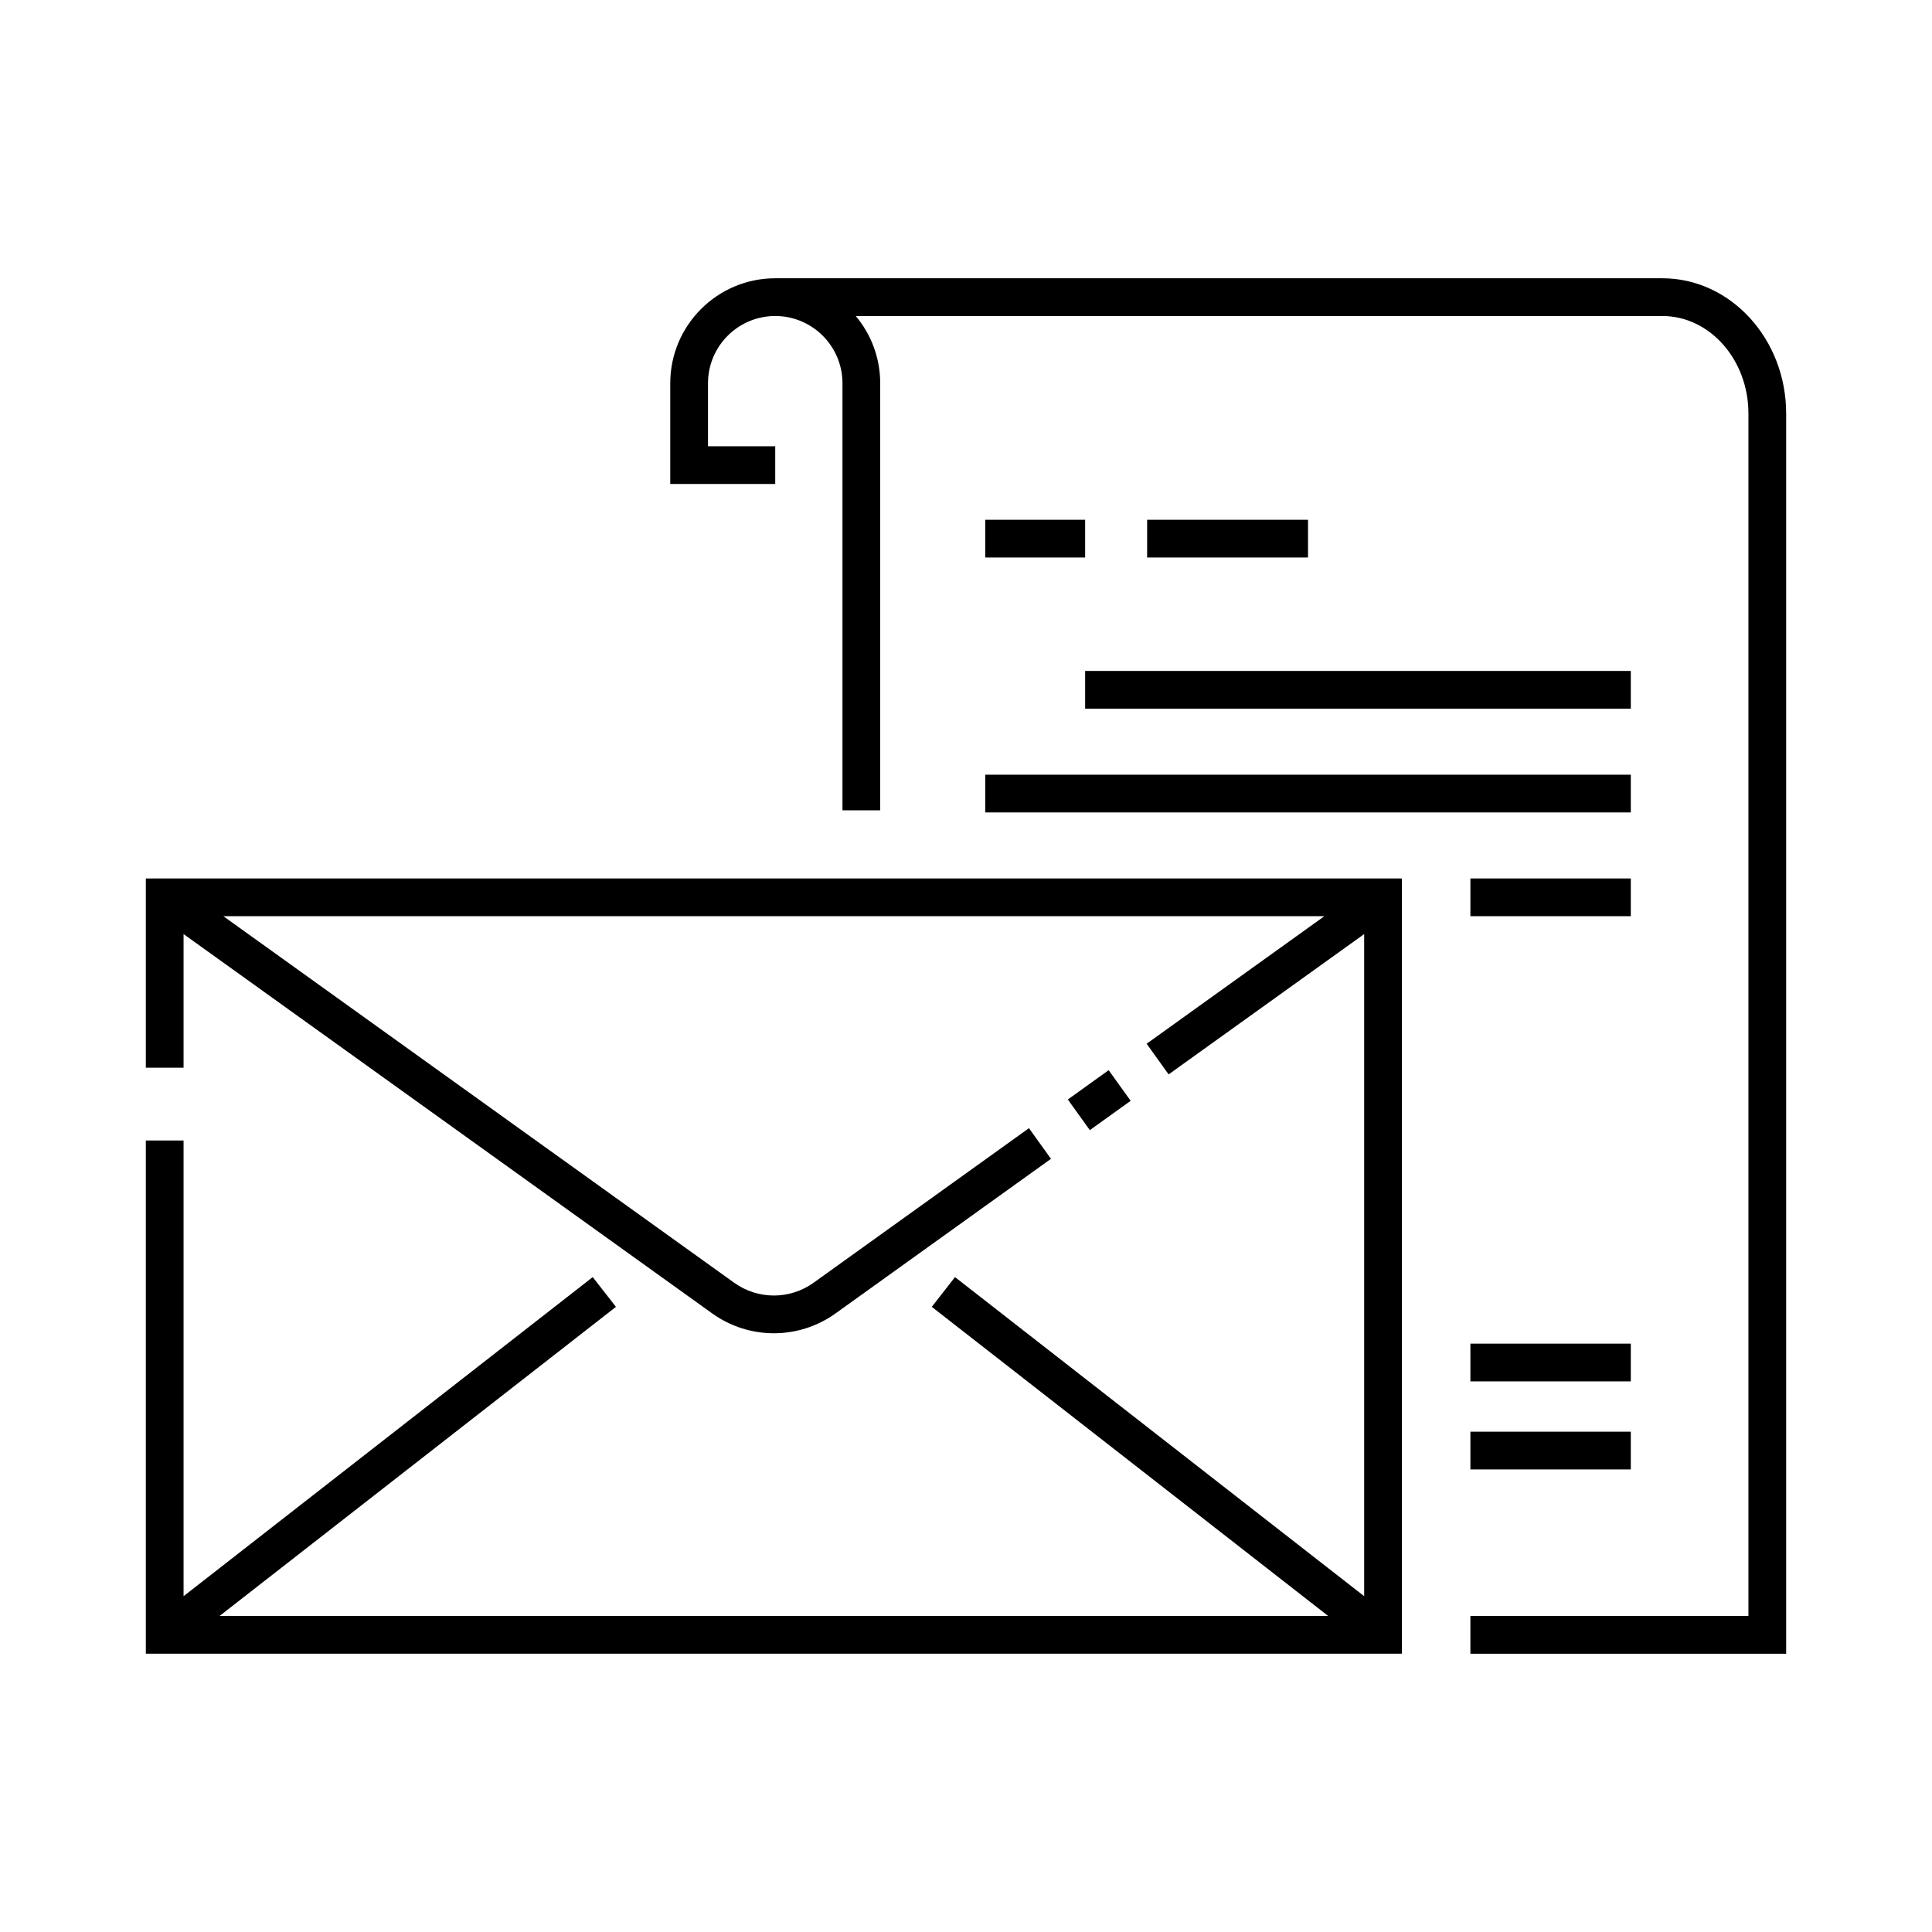 <?xml version="1.0" ?><!DOCTYPE svg  PUBLIC '-//W3C//DTD SVG 1.1//EN'  'http://www.w3.org/Graphics/SVG/1.1/DTD/svg11.dtd'><svg enable-background="new 0 0 512 512" height="512px" id="Letter" version="1.1" viewBox="0 0 512 512" width="512px" xml:space="preserve" xmlns="http://www.w3.org/2000/svg" xmlns:xlink="http://www.w3.org/1999/xlink"><g><g><g><path d="M371.518,232.8H38.647v50.149h10v-35.408L188.73,348.063c4.892,3.51,10.622,5.265,16.354,5.265     c5.73,0,11.463-1.755,16.354-5.265l57.081-40.961l-5.83-8.125l-57.081,40.962c-6.296,4.517-14.754,4.517-21.048-0.001     L59.191,242.8h291.782l-47.104,33.802l5.83,8.125l51.818-37.185v175.462l-108.436-84.558l-6.148,7.886l105.051,81.918H58.187     l105.044-81.918l-6.15-7.886L48.647,423.007V302.238h-10V438.25h332.87V232.8z"/><rect height="9.999" transform="matrix(0.812 -0.583 0.583 0.812 -115.389 224.639)" width="13.326" x="284.791" y="286.665"/></g><g><rect height="10" width="26.478" x="261.095" y="137.745"/><rect height="10" width="144.608" x="287.572" y="177.808"/><rect height="10" width="171.086" x="261.095" y="205.304"/><rect height="10" width="42.512" x="389.669" y="232.8"/><rect height="10" width="42.636" x="304.002" y="137.745"/><rect height="10" width="42.512" x="389.669" y="356.078"/><rect height="10" width="42.512" x="389.669" y="379.412"/><path d="M205.443,118.265h-17.819v-16.7c0-9.826,7.994-17.819,17.819-17.819s17.819,7.993,17.819,17.819v113.181h10V101.564     c0-6.775-2.437-12.989-6.477-17.819h213.747c12.583,0,22.819,11.597,22.819,25.851v318.66h-73.684v9.999h83.684V109.596     c0-19.769-14.723-35.851-32.819-35.851h-235.09c-15.34,0-27.819,12.479-27.819,27.819v26.7h27.819V118.265z"/></g></g></g></svg>